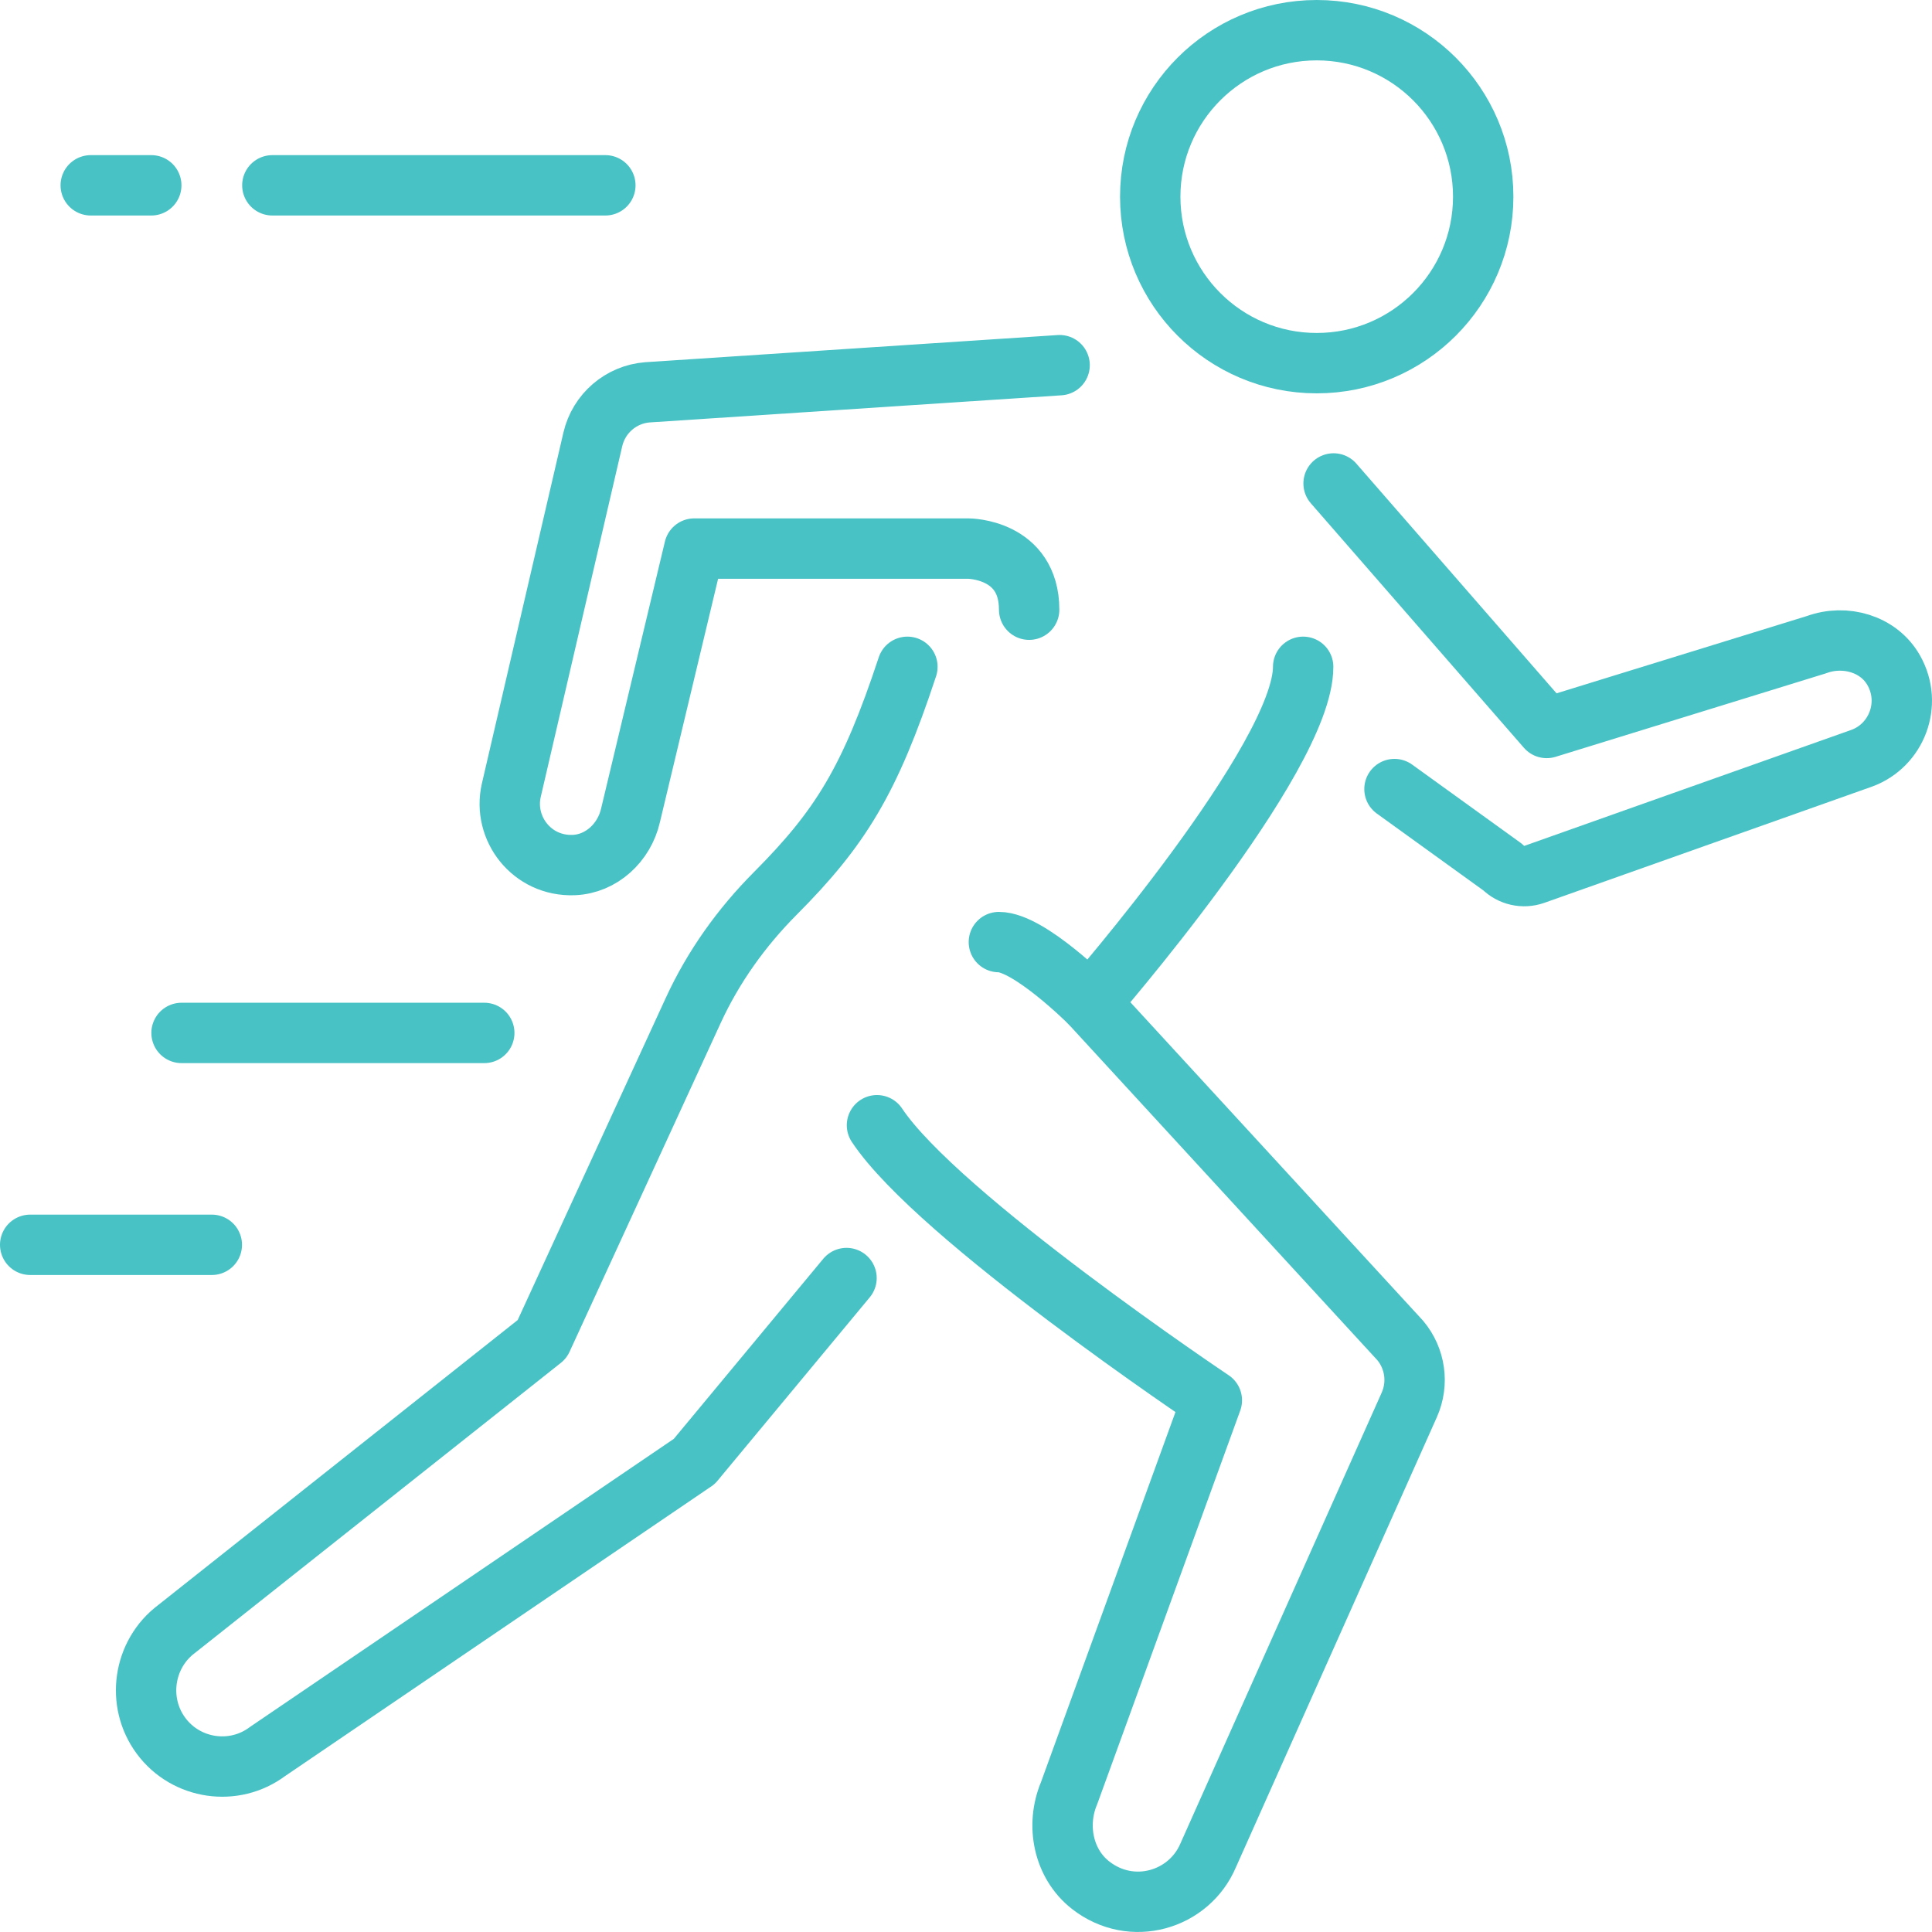 <svg viewBox="0 0 64 64" xmlns="http://www.w3.org/2000/svg" data-sanitized-data-name="New Icons" data-name="New Icons" id="New_Icons">
  <g data-sanitized-data-name="running fast" data-name="running fast" id="running_fast">
    <g>
      <path style="fill: none; stroke: #48c2c5; stroke-linecap: round; stroke-linejoin: round; stroke-width: 2px;" d="M44.177,16.015l7.059,8.1,8.939-2.76c.945-.347,2.059-.029,2.557.849.632,1.115.092,2.491-1.056,2.912l-10.849,3.848c-.366.13-.774.037-1.049-.239l-3.584-2.586"></path>
      <path style="fill: none; stroke: #48c2c5; stroke-linecap: round; stroke-linejoin: round; stroke-width: 2px;" d="M30.059,22.089c-1.245,3.771-2.224,5.345-4.378,7.509-1.121,1.126-2.051,2.428-2.716,3.873l-5.007,10.892-12.108,9.599c-1.111.833-1.342,2.427-.513,3.542.829,1.116,2.417,1.348,3.528.515l14.135-9.607-.002.003c.001-.001.002-.002.002-.003l5.042-6.075"></path>
      <path style="fill: none; stroke: #48c2c5; stroke-linecap: round; stroke-linejoin: round; stroke-width: 2px;" d="M43.169,22.089c0,3.037-7.059,11.137-7.059,11.137l10.273,11.177c.501.595.618,1.425.301,2.136l-6.659,14.916c-.627,1.488-2.529,2.065-3.899.993-.905-.709-1.158-1.985-.711-3.047l4.729-13.014s-9.076-6.075-11.093-9.112"></path>
      <circle style="fill: none; stroke: #48c2c5; stroke-linecap: round; stroke-linejoin: round; stroke-width: 2px;" r="5.515" cy="6.515" cx="43.618"></circle>
      <path style="fill: none; stroke: #48c2c5; stroke-linecap: round; stroke-linejoin: round; stroke-width: 2px;" d="M36.11,33.226s-2.018-2.018-3.021-2.018"></path>
      <path style="fill: none; stroke: #48c2c5; stroke-linecap: round; stroke-linejoin: round; stroke-width: 2px;" d="M35.101,12.097l-13.653.899c-.877.068-1.61.699-1.81,1.559l-2.701,11.626c-.287,1.26.68,2.528,2.068,2.475.918-.035,1.676-.745,1.881-1.644l2.113-8.84h9.076s2.017,0,2.017,2.025"></path>
    </g>
    <g>
      <line style="fill: none; stroke: #48c2c5; stroke-linecap: round; stroke-linejoin: round; stroke-width: 2px;" y2="6.139" x2="9.022" y1="6.139" x1="20.053"></line>
      <line style="fill: none; stroke: #48c2c5; stroke-linecap: round; stroke-linejoin: round; stroke-width: 2px;" y2="6.139" x2="3.006" y1="6.139" x1="5.011"></line>
      <line style="fill: none; stroke: #48c2c5; stroke-linecap: round; stroke-linejoin: round; stroke-width: 2px;" y2="34.217" x2="6.014" y1="34.217" x1="16.042"></line>
      <line style="fill: none; stroke: #48c2c5; stroke-linecap: round; stroke-linejoin: round; stroke-width: 2px;" y2="41.236" x2="1" y1="41.236" x1="7.017"></line>
    </g>
  </g>
</svg>